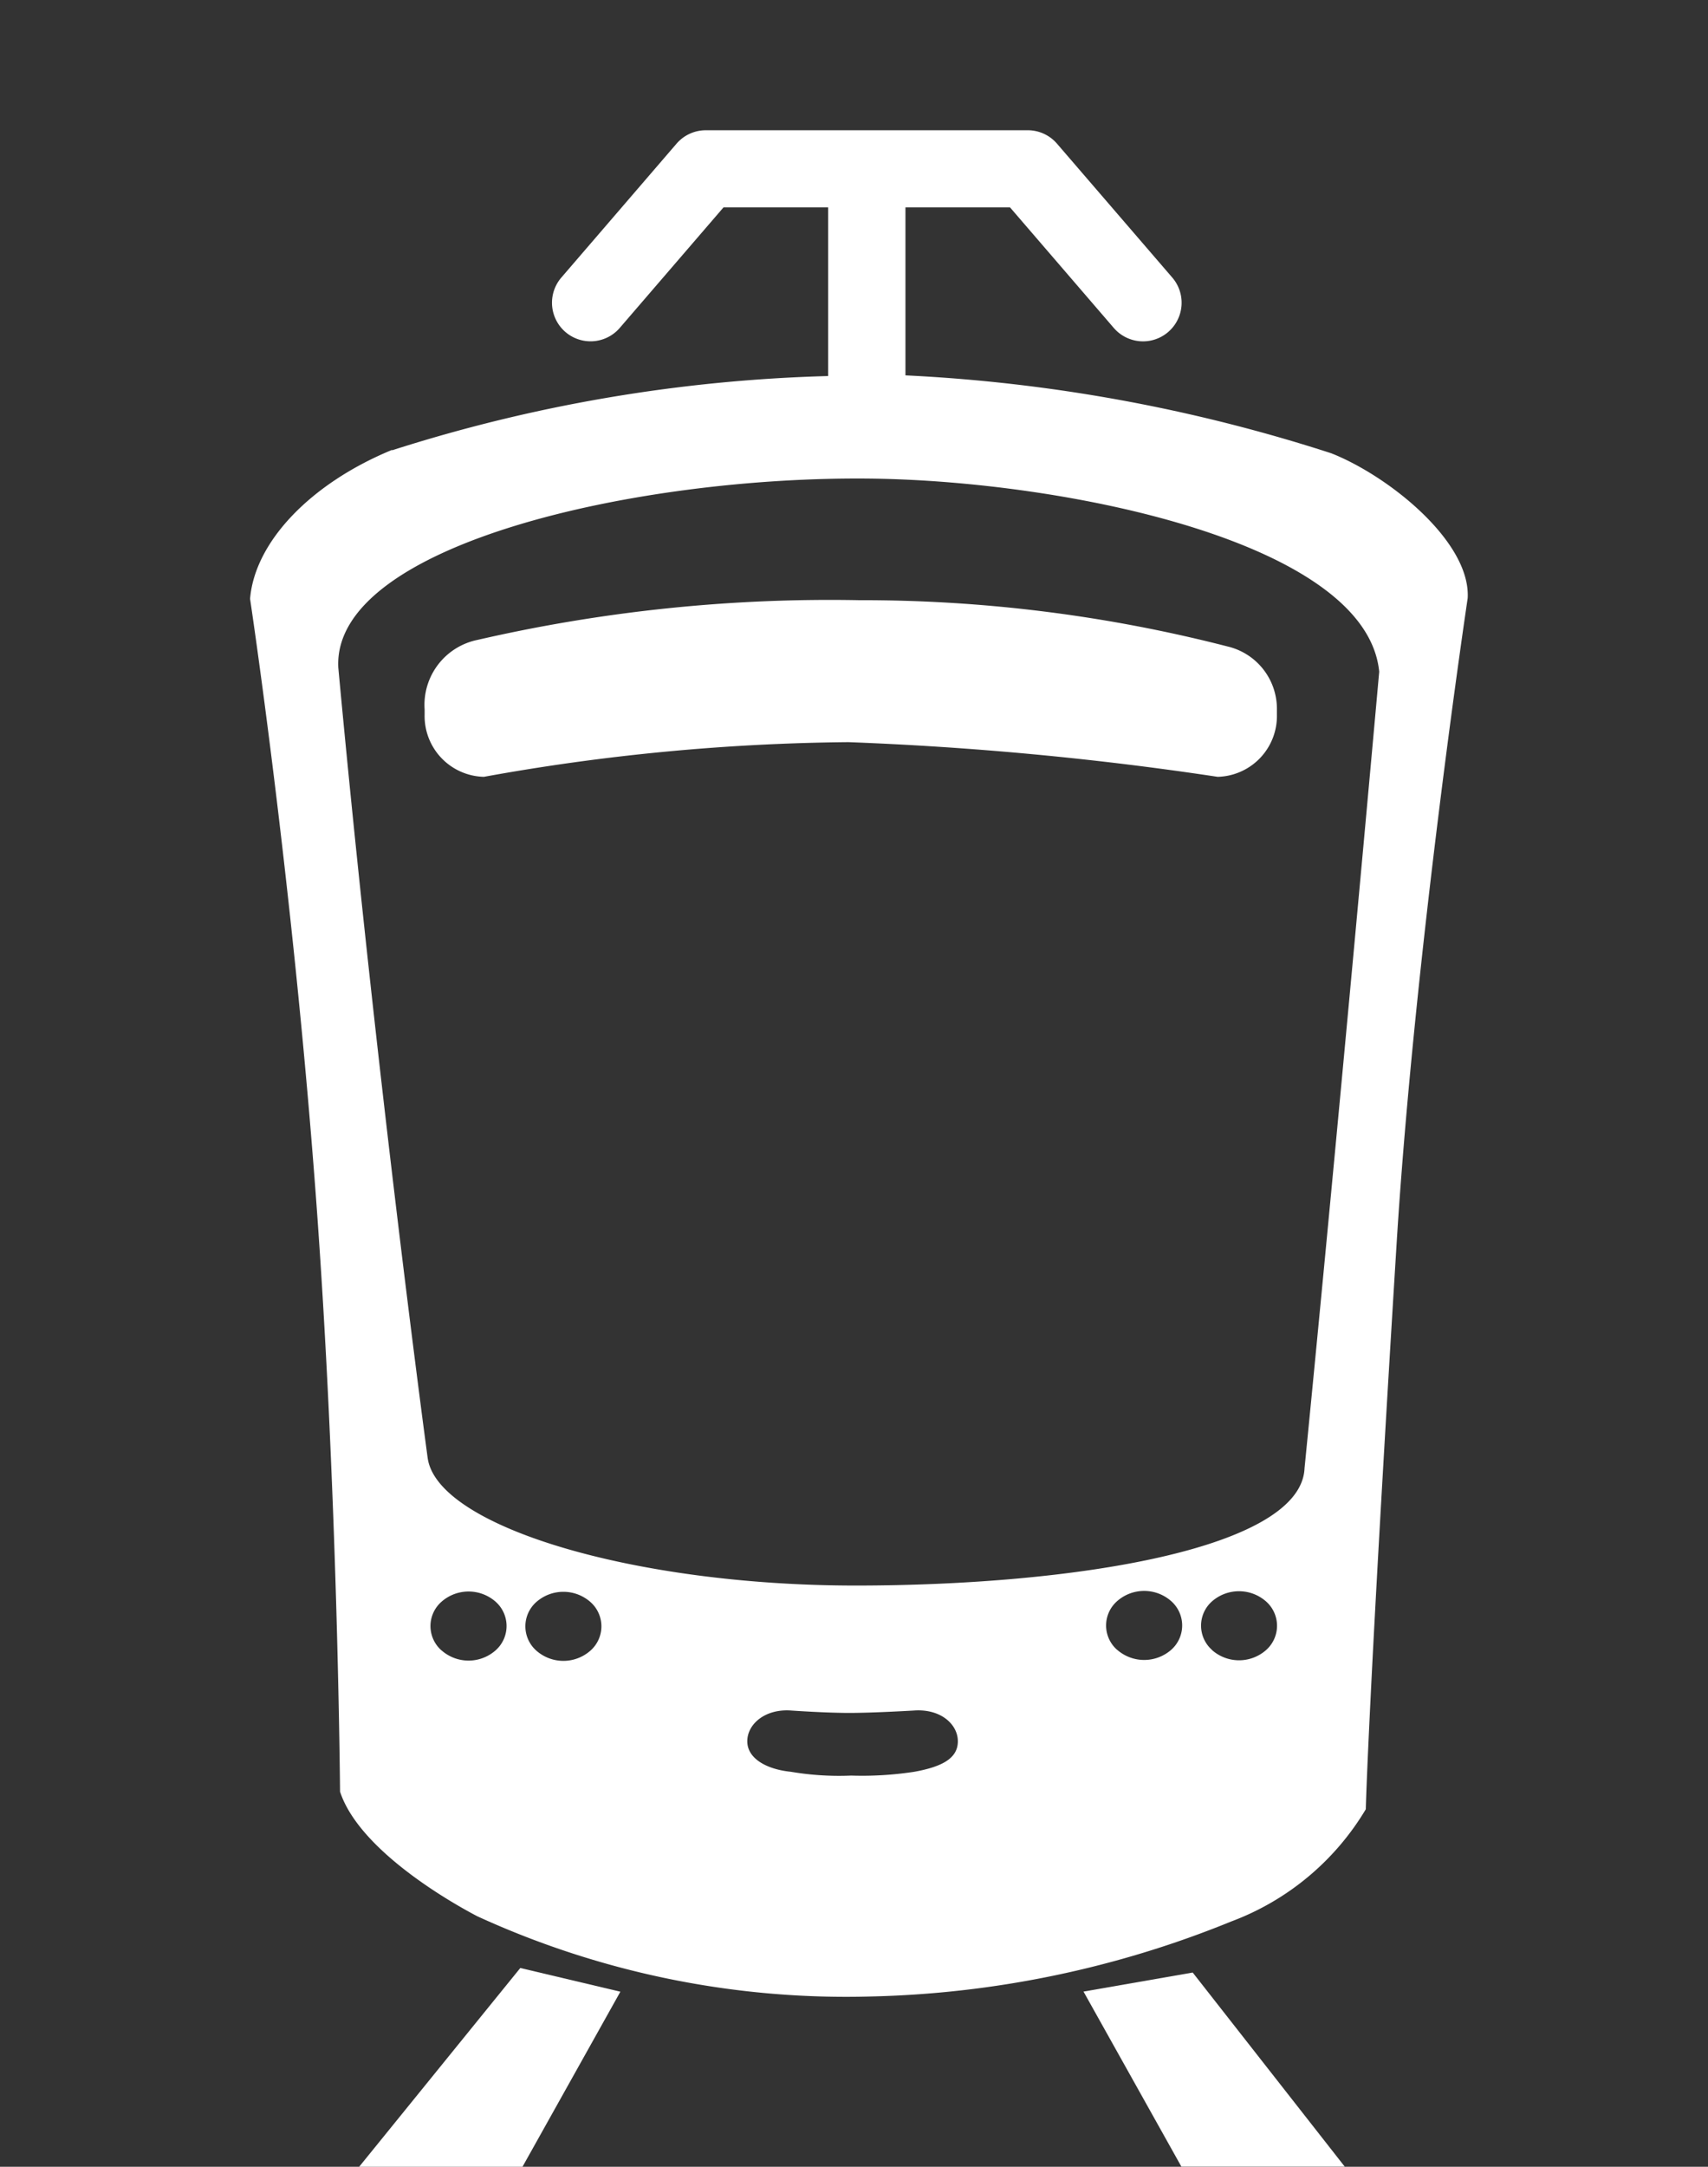 <?xml version="1.0" encoding="UTF-8"?>
<svg version="1.1" viewBox="0 0 56 71" xmlns="http://www.w3.org/2000/svg">
  <rect x="0" y="0" width="56" height="71" fill="#333333" stroke="none"/>
  <path d="m35.525 65.26 3.209 5.736h5.356l-4.985-6.36z" fill="#fff" data-name="Tracé 3"/>
  <path d="m11.776 71h5.355l3.209-5.736-3.281-0.777z" fill="#fff" data-name="Tracé 4"/>
  <path d="m39.923 25.455a1.994 1.994 0 0 0 1.943-2.04v-0.166a2.1 2.1 0 0 0-1.616-2.065 48.059 48.059 0 0 0-12.082-1.517 51.561 51.561 0 0 0-12.506 1.3 2.173 2.173 0 0 0-1.74 2.282v0.166a1.992 1.992 0 0 0 1.943 2.04 70.25 70.25 0 0 1 11.952-1.136 108.48 108.48 0 0 1 12.106 1.136" fill="#fff" data-name="Tracé 5"/>
  <path d="m14.022 47.773c0.308 2.252 6.787 4.182 14.025 4.182s14.623-1.221 14.725-3.85c0 0 1-10.01 2.448-26.093-0.419-4.264-10.345-6.251-16.655-6.329-7.651-0.093-17.682 2.158-17.473 6.194 1.258 13.547 2.93 25.9 2.93 25.9m0.452 6.3a1.339 1.339 0 0 0 1.768 8e-3 1.064 1.064 0 0 0 8e-3 -1.6 1.343 1.343 0 0 0-1.767-6e-3 1.06 1.06 0 0 0-9e-3 1.6m3.11 8e-3a1.34 1.34 0 0 0 1.765 9e-3 1.062 1.062 0 0 0 0.011-1.6 1.343 1.343 0 0 0-1.767-9e-3 1.063 1.063 0 0 0-9e-3 1.6m8.347 3.971a9.433 9.433 0 0 0 1.976 0.124 11.283 11.283 0 0 0 2.068-0.124c0.934-0.169 1.43-0.45 1.43-1s-0.554-1.067-1.43-1.008c0 0-1.337 0.079-2.128 0.079s-1.916-0.079-1.916-0.079c-0.853-0.059-1.43 0.45-1.43 1.008s0.617 0.917 1.43 1m10.694-4a1.346 1.346 0 0 0 1.768 9e-3 1.064 1.064 0 0 0 8e-3 -1.6 1.34 1.34 0 0 0-1.767-7e-3 1.061 1.061 0 0 0-9e-3 1.6m3.113 9e-3a1.34 1.34 0 0 0 1.764 8e-3 1.063 1.063 0 0 0 9e-3 -1.6 1.343 1.343 0 0 0-1.768-8e-3 1.061 1.061 0 0 0 0 1.6m-26.89-39.313a51.4 51.4 0 0 1 14.3-2.434v-5.527h-3.431l-3.4 3.948a1.264 1.264 0 1 1-1.919-1.646l3.779-4.39a1.269 1.269 0 0 1 0.96-0.439h10.553a1.264 1.264 0 0 1 0.96 0.439l3.782 4.39a1.265 1.265 0 0 1-1.922 1.646l-3.4-3.948h-3.428v5.505a53.662 53.662 0 0 1 13.958 2.552c1.872 0.735 4.577 2.893 4.476 4.748 0 0-1.738 11.592-2.331 21.16-0.929 15.017-1.01 18.526-1.01 18.526a8.667 8.667 0 0 1-4.41 3.676 33.252 33.252 0 0 1-11.843 2.459 29.025 29.025 0 0 1-12.878-2.629c-1.021-0.534-3.889-2.217-4.5-4.083 0 0-0.074-9.951-0.8-19.615-0.774-10.345-2.15-19.472-2.15-19.472 0.155-1.877 2-3.788 4.655-4.88" fill="#fff" data-name="Tracé 6"/>
</svg>
